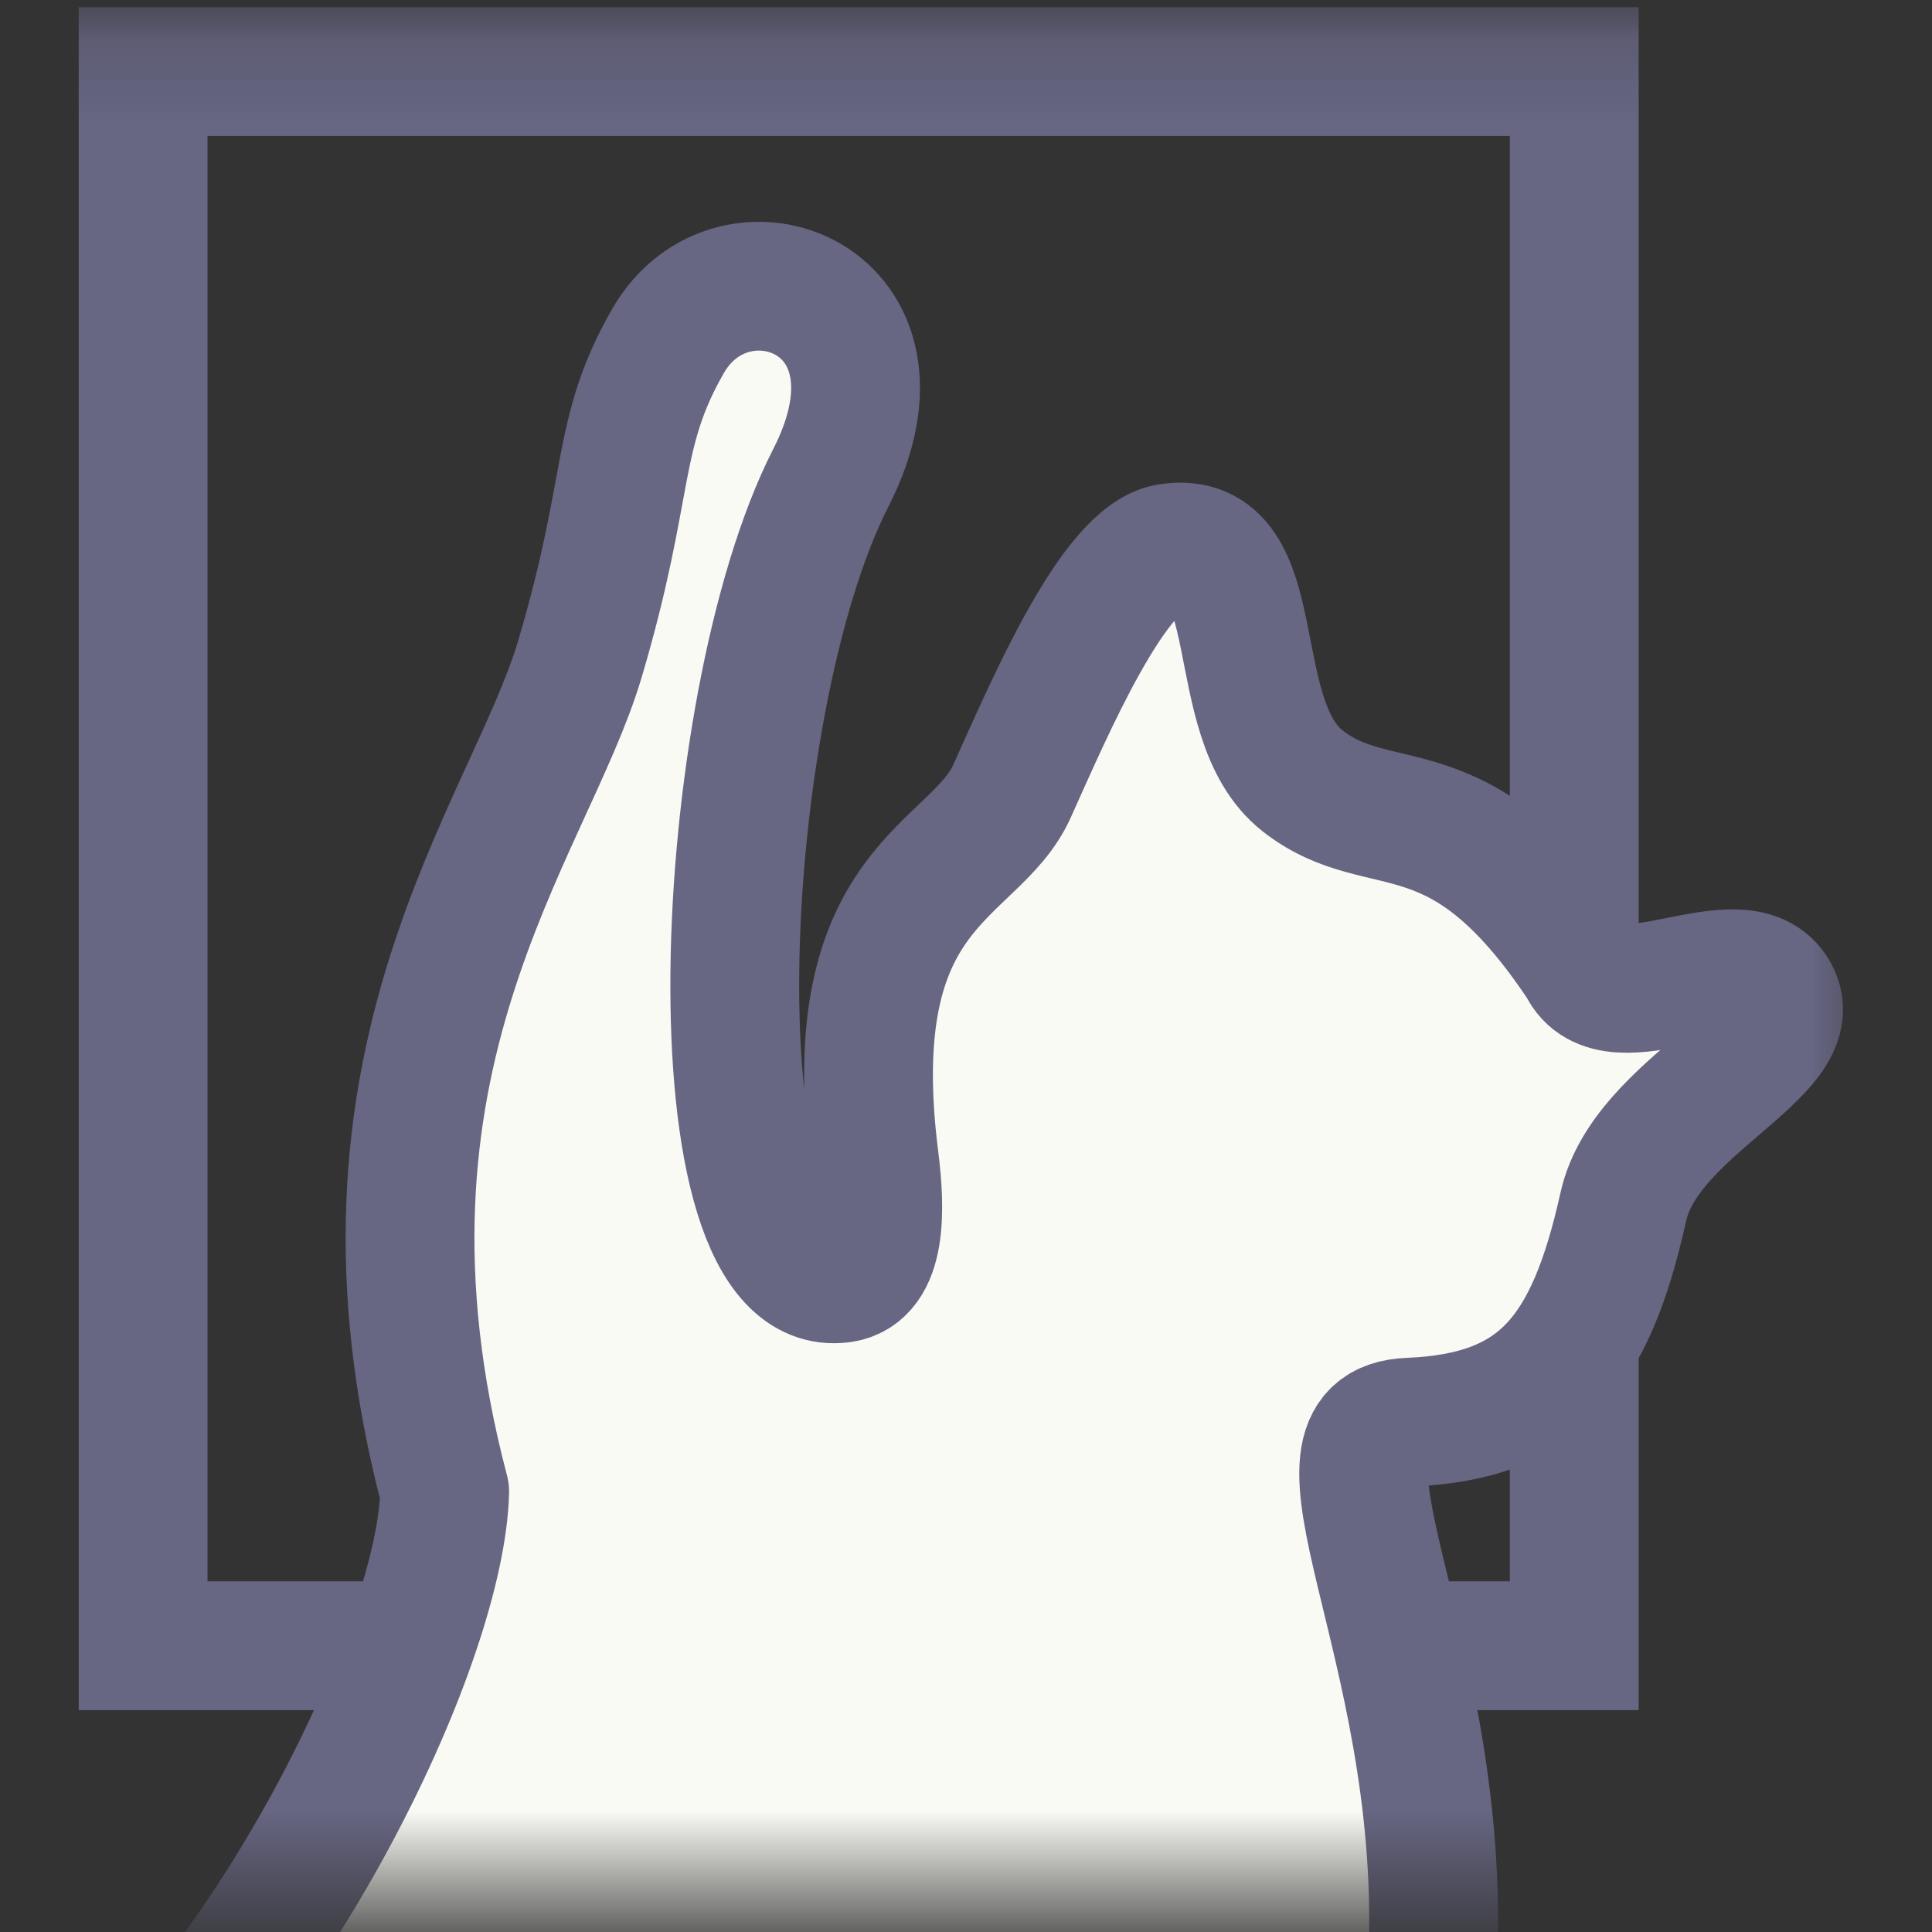 <svg xmlns="http://www.w3.org/2000/svg" fill="none" viewBox="0 0 24 24" height="24" width="24">
<rect x="0" y="0" width="24" height="24" fill="#333333" stroke="none"/>
<mask height="24" width="24" y="0" x="0" maskUnits="userSpaceOnUse" style="mask-type:luminance" id="mask0_8406_2919">
<path fill="white" d="M23.303 0.191H0V23.494H23.303V0.191Z"></path>
</mask>
<g mask="url(#mask0_8406_2919)">
<path stroke-width="1.6" stroke="#676683" d="M19.556 0.889H1.778V20.444H19.556V0.889Z"></path>
<path stroke-linejoin="round" stroke-linecap="round" stroke-width="1.6" stroke="#676683" fill="#F9FAF4" d="M16.18 9.699C17.173 10.477 18.125 9.679 19.657 11.988C20.034 12.776 21.637 11.627 22.041 12.344C22.445 13.061 20.444 13.74 20.166 14.989C19.755 16.837 19.127 17.598 17.511 17.667C16.027 17.719 17.918 20.358 17.804 24.195C17.677 28.439 17.602 28.675 18.259 30.121L0.889 26.75C3.548 24.489 5.478 20.337 5.524 18.53C4.112 13.18 6.572 10.315 7.204 8.186C7.848 6.017 7.63 5.403 8.297 4.238C9.101 2.833 11.467 3.693 10.32 5.938C8.866 8.782 8.553 16.128 10.451 15.88C10.966 15.812 10.938 15.013 10.861 14.402C10.423 10.959 12.105 10.862 12.571 9.829C13.037 8.797 13.836 6.911 14.521 6.807C15.782 6.615 15.188 8.92 16.18 9.699Z"></path>
</g>
</svg>
